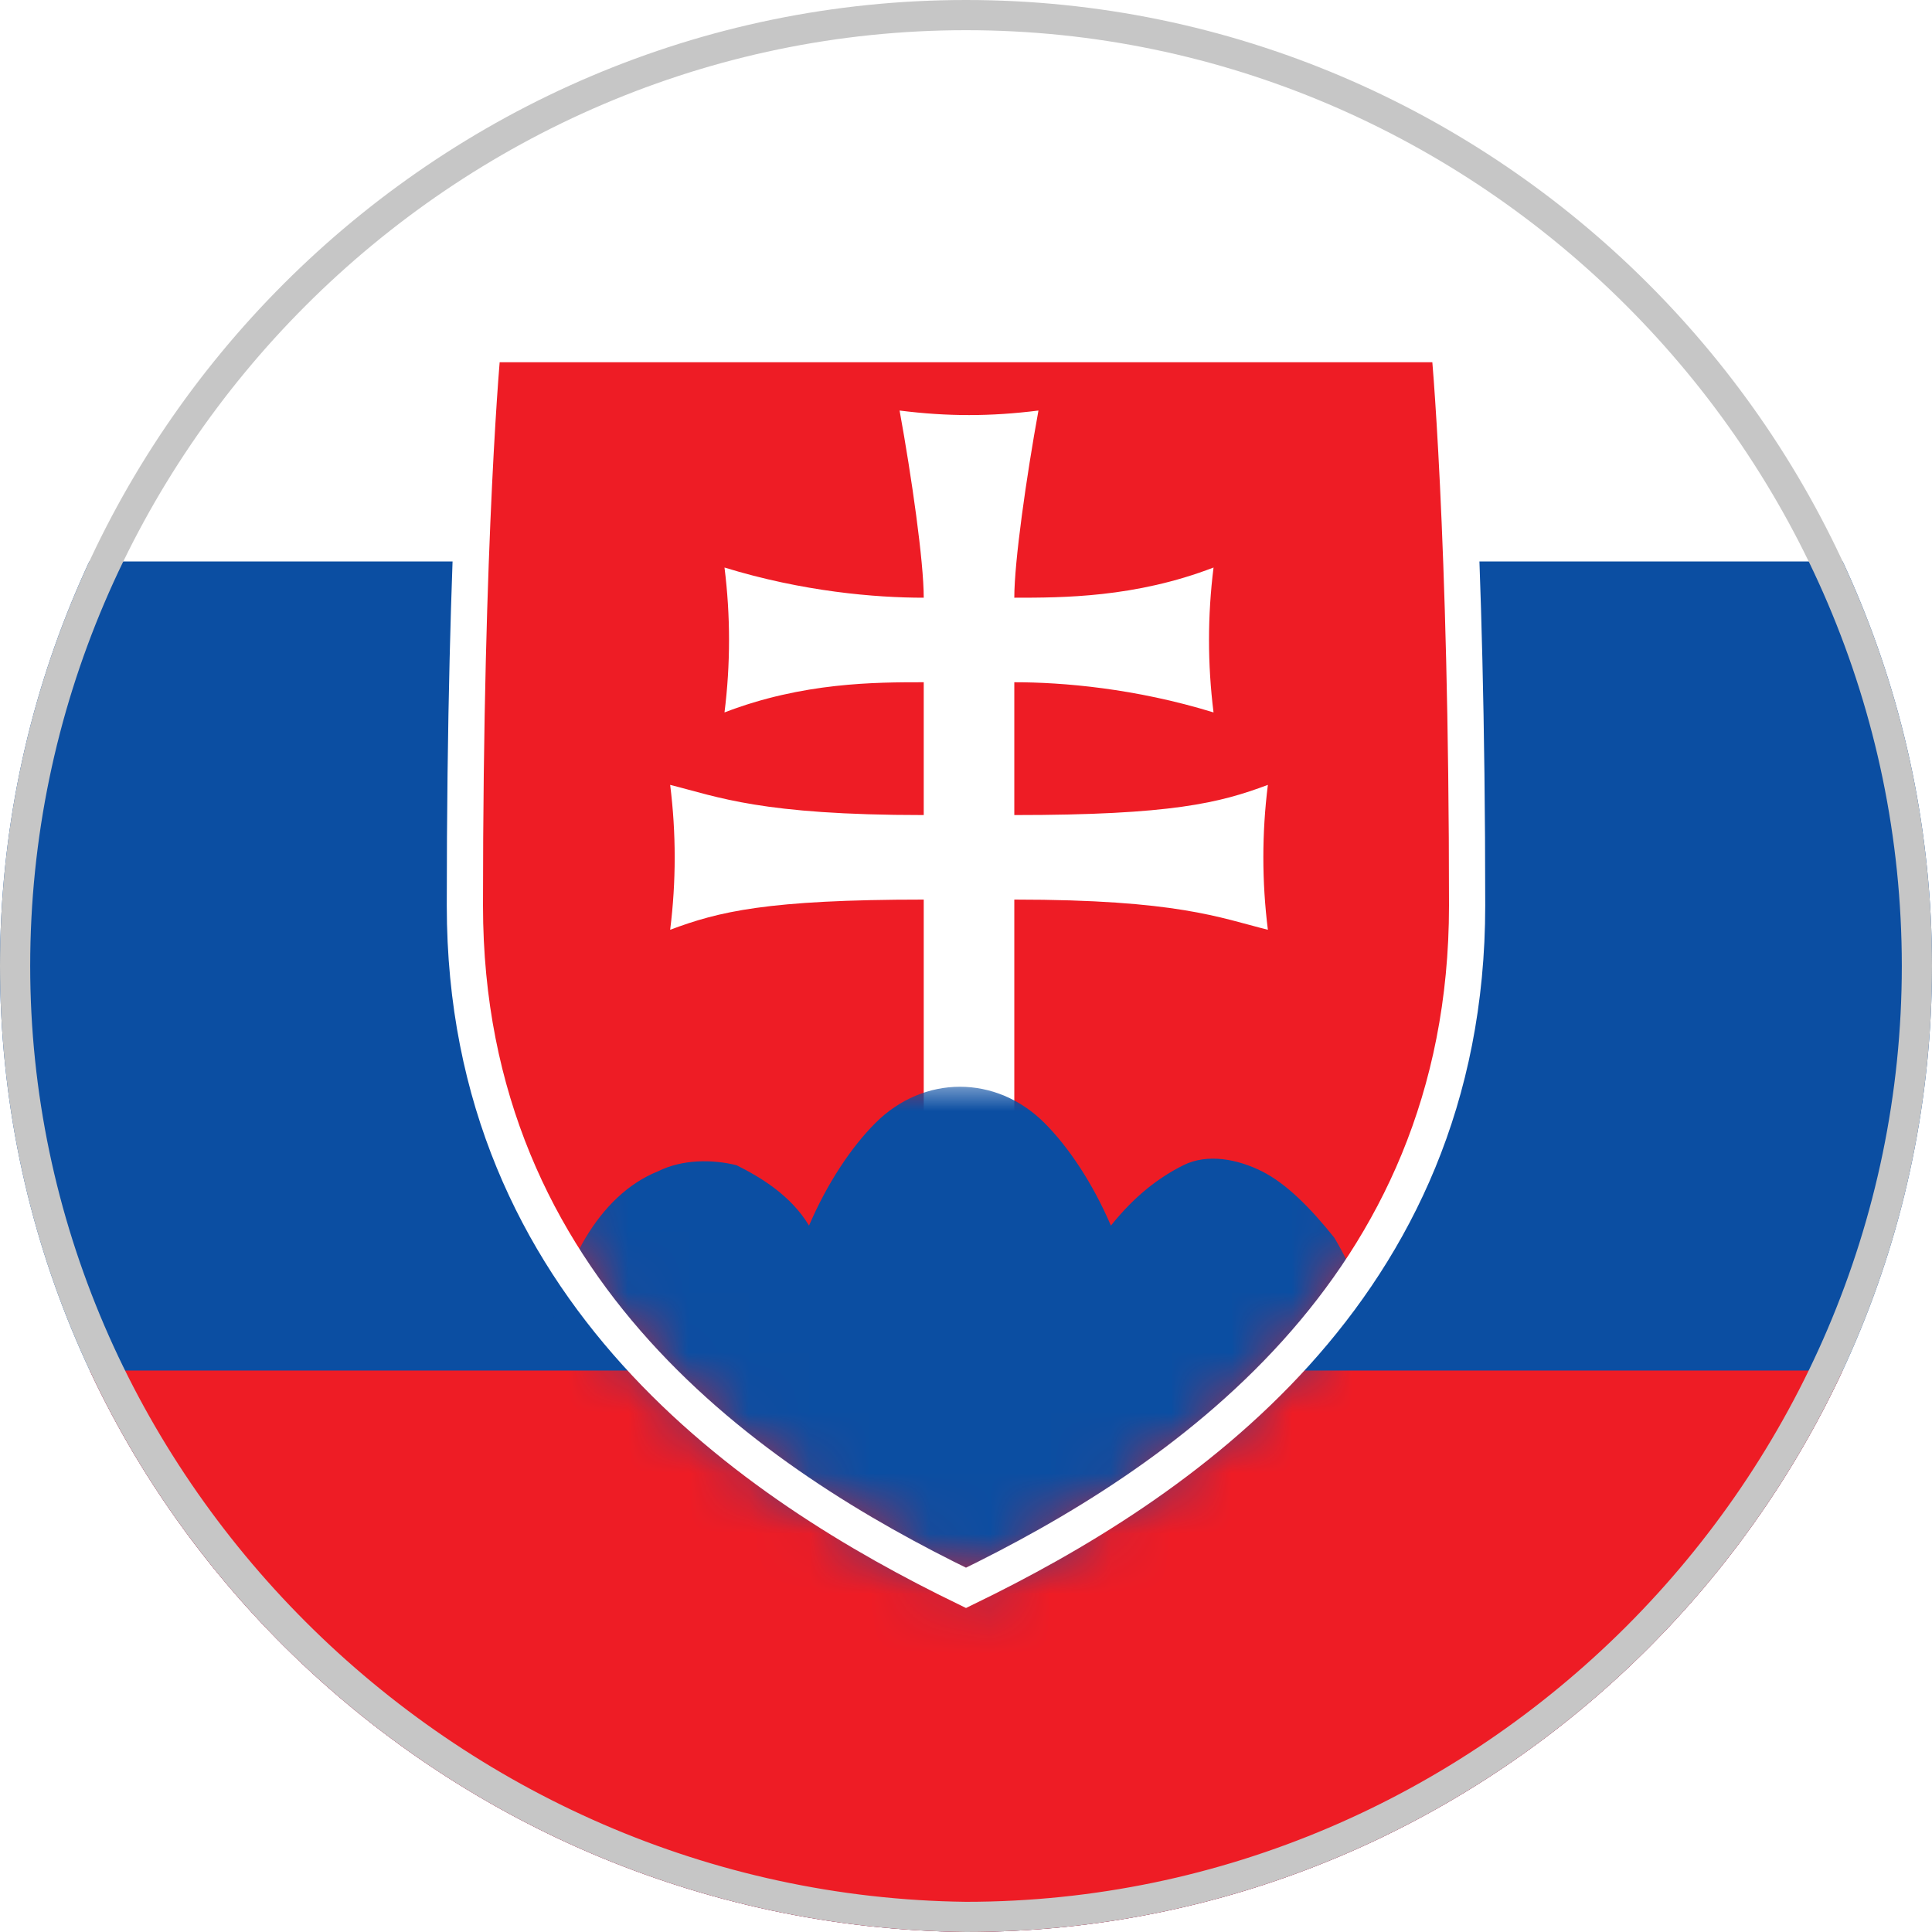 <?xml version="1.0" encoding="utf-8"?>
<!-- Generator: Adobe Illustrator 25.2.0, SVG Export Plug-In . SVG Version: 6.00 Build 0)  -->
<svg version="1.1" id="Слой_1" xmlns="http://www.w3.org/2000/svg" xmlns:xlink="http://www.w3.org/1999/xlink" x="0px" y="0px"
	 viewBox="0 0 32 32" style="enable-background:new 0 0 32 32;" xml:space="preserve">
<style type="text/css">
	.st0{clip-path:url(#SVGID_2_);}
	.st1{clip-path:url(#SVGID_4_);}
	.st2{fill:#FFFFFF;}
	.st3{fill:#0B4EA2;}
	.st4{fill:#EE1C25;}
	.st5{fill:#FFFFFF;filter:url(#Adobe_OpacityMaskFilter);}
	.st6{mask:url(#mask0_193_49_1_);}
	.st7{fill:none;stroke:#FFFFFF;stroke-width:0.6;}
	.st8{fill:#C6C6C6;}
</style>
<g>
	<defs>
		<path id="SVGID_1_" d="M16,0c8.8,0,16,7.2,16,16c0,8.8-7.2,16-16,16C7.2,31.9,0,24.8,0,16C0,7.2,7.2,0,16,0z"/>
	</defs>
	<clipPath id="SVGID_2_">
		<use xlink:href="#SVGID_1_"  style="overflow:visible;"/>
	</clipPath>
	<g class="st0">
		<defs>
			<rect id="SVGID_3_" x="-2" y="-4" width="60" height="40"/>
		</defs>
		<clipPath id="SVGID_4_">
			<use xlink:href="#SVGID_3_"  style="overflow:visible;"/>
		</clipPath>
		<g class="st1">
			<path class="st2" d="M-2-4h60v40H-2V-4z"/>
			<path class="st3" d="M-2,9.3h60V36H-2V9.3z"/>
			<path class="st4" d="M-2,22.7h60V36H-2V22.7z"/>
			<path class="st4" d="M24,5.7c0,0,0.3,3.1,0.3,9.3c0,6.4-4.8,9.6-8.3,11.3c-3.5-1.7-8.3-4.9-8.3-11.3C7.7,8.8,8,5.7,8,5.7H24z"/>
			<path class="st2" d="M15.3,22.7v-7.8c-2.6,0-3.4,0.2-4.2,0.5c0.1-0.8,0.1-1.6,0-2.4c0.8,0.2,1.5,0.5,4.2,0.5v-2.2
				c-0.8,0-2,0-3.3,0.5c0.1-0.8,0.1-1.6,0-2.4c1.3,0.4,2.5,0.5,3.3,0.5c0-0.6-0.2-2-0.4-3.1c0.8,0.1,1.5,0.1,2.3,0
				c-0.2,1.1-0.4,2.5-0.4,3.1c0.8,0,2,0,3.3-0.5c-0.1,0.8-0.1,1.6,0,2.4c-1.3-0.4-2.5-0.5-3.3-0.5v2.2c2.6,0,3.4-0.2,4.2-0.5
				c-0.1,0.8-0.1,1.6,0,2.4c-0.8-0.2-1.5-0.5-4.2-0.5v7.8H15.3z"/>
			<defs>
				<filter id="Adobe_OpacityMaskFilter" filterUnits="userSpaceOnUse" x="8.9" y="17.9" width="14.3" height="10.8">
					<feColorMatrix  type="matrix" values="1 0 0 0 0  0 1 0 0 0  0 0 1 0 0  0 0 0 1 0"/>
				</filter>
			</defs>
			<mask maskUnits="userSpaceOnUse" x="8.9" y="17.9" width="14.3" height="10.8" id="mask0_193_49_1_">
				<path class="st5" d="M24,5.7c0,0,0.3,3.1,0.3,9.3c0,6.4-4.8,9.6-8.3,11.3c-3.5-1.7-8.3-4.9-8.3-11.3C7.7,8.8,8,5.7,8,5.7H24z"/>
			</mask>
			<g class="st6">
				<path class="st3" d="M11.7,28.8c-0.5,0-0.9-0.2-1.3-0.5c-0.4-0.4-0.7-0.9-1-1.5c-0.3-0.6-0.4-1.4-0.5-2.1
					c-0.1-0.8,0-1.5,0.1-2.3c0.2-0.7,0.4-1.4,0.7-1.9c0.3-0.5,0.7-0.9,1.2-1.1c0.4-0.2,0.9-0.2,1.3-0.1c0.4,0.2,0.9,0.5,1.2,1
					c0.3-0.7,0.7-1.3,1.1-1.7c0.4-0.4,0.9-0.6,1.4-0.6c0.5,0,1,0.2,1.4,0.6c0.4,0.4,0.8,1,1.1,1.7c0.4-0.5,0.8-0.8,1.2-1
					c0.4-0.2,0.9-0.1,1.3,0.1c0.4,0.2,0.8,0.6,1.2,1.1c0.3,0.5,0.6,1.2,0.7,1.9s0.2,1.5,0.1,2.3c-0.1,0.8-0.2,1.5-0.5,2.1
					c-0.3,0.6-0.6,1.1-1,1.5c-0.4,0.4-0.8,0.5-1.3,0.5H11.7z"/>
			</g>
			<path class="st7" d="M24,5.7c0,0,0.3,3.1,0.3,9.3c0,6.4-4.8,9.6-8.3,11.3c-3.5-1.7-8.3-4.9-8.3-11.3C7.7,8.8,8,5.7,8,5.7H24z"/>
			<g>
				<path class="st8" d="M16,0.5c8.5,0,15.5,7,15.5,15.5c0,8.5-7,15.5-15.5,15.5C7.5,31.4,0.5,24.4,0.5,16C0.5,7.5,7.5,0.5,16,0.5
					 M16,0C7.2,0,0,7.2,0,16c0,8.8,7.2,15.9,16,16c8.8,0,16-7.2,16-16C32,7.2,24.8,0,16,0L16,0z"/>
			</g>
		</g>
	</g>
</g>
</svg>
